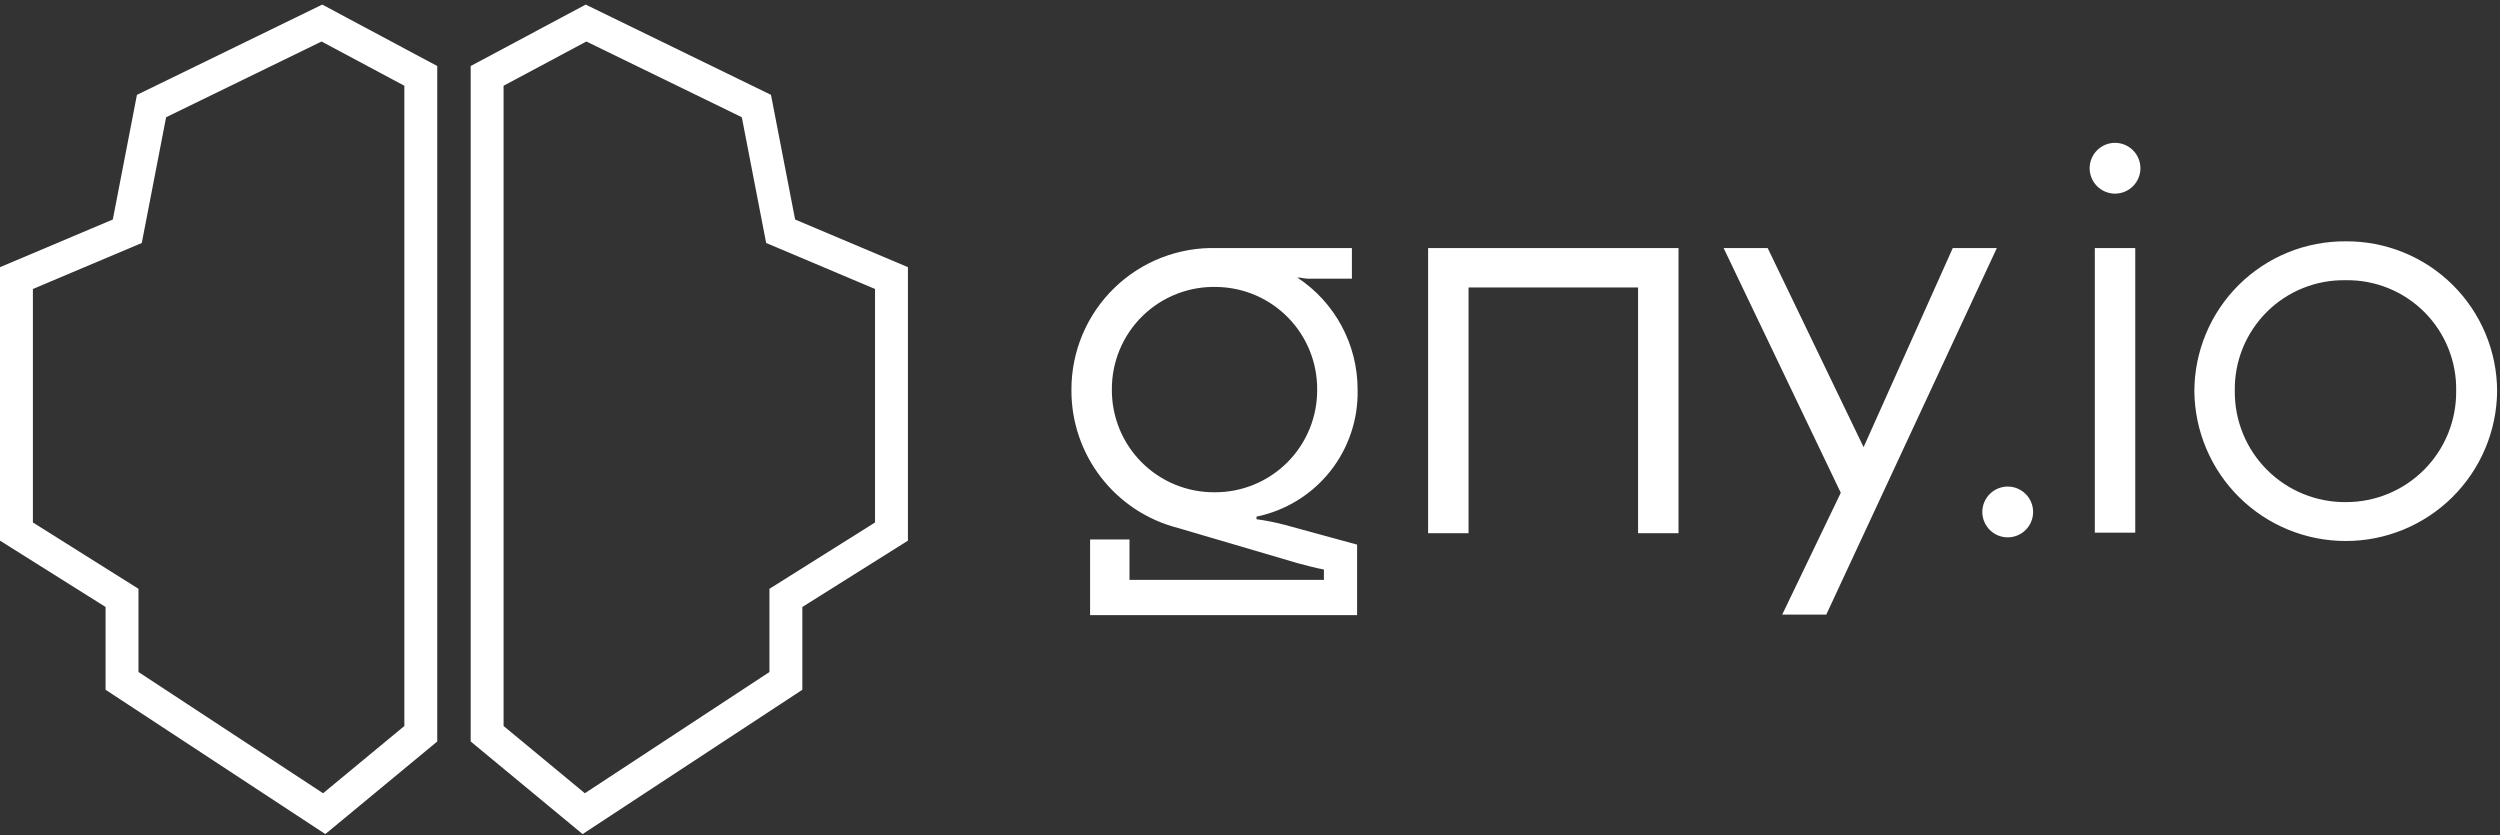 <svg width="434" height="145" viewBox="0 0 434 145" fill="none" xmlns="http://www.w3.org/2000/svg">
<rect x="0" y="0" width="434" height="145" fill="#333333" stroke="none"/>
<g clip-path="url(#clip0_6429_1605)">
<path d="M189.24 106.786H235.59V94.546L223.08 91.126C221.452 90.692 219.799 90.362 218.13 90.136V89.686C223.175 88.648 227.695 85.872 230.902 81.842C234.109 77.813 235.8 72.785 235.68 67.636C235.686 63.784 234.735 59.992 232.913 56.599C231.091 53.205 228.454 50.318 225.24 48.196H225.69C226.369 48.349 227.065 48.41 227.76 48.376H234.69V43.066H211.29C208.002 42.966 204.728 43.528 201.662 44.718C198.596 45.908 195.8 47.702 193.441 49.994C191.082 52.286 189.207 55.029 187.929 58.059C186.651 61.09 185.995 64.347 186 67.636C185.958 73.138 187.762 78.495 191.122 82.851C194.483 87.207 199.208 90.311 204.54 91.666L225.33 97.786C226.77 98.146 228.3 98.596 229.83 98.866V100.666H196.08V93.646H189.24V106.786ZM210.84 85.456C208.495 85.472 206.171 85.022 204.002 84.132C201.833 83.242 199.862 81.93 198.204 80.272C196.546 78.614 195.234 76.643 194.344 74.474C193.454 72.305 193.004 69.981 193.02 67.636C193.003 65.253 193.467 62.891 194.384 60.691C195.302 58.492 196.655 56.5 198.361 54.836C200.067 53.172 202.091 51.869 204.313 51.007C206.535 50.144 208.908 49.739 211.29 49.816C215.948 49.903 220.384 51.822 223.635 55.158C226.887 58.494 228.692 62.977 228.66 67.636C228.676 69.981 228.226 72.305 227.336 74.474C226.446 76.643 225.134 78.614 223.476 80.272C221.818 81.93 219.847 83.242 217.678 84.132C215.509 85.022 213.185 85.472 210.84 85.456ZM247.92 92.566H254.94V49.906H284.37V92.566H291.39V43.066H247.92V92.566ZM309.39 106.696H317.04L346.65 43.066H339L323.52 77.626L306.87 43.066H299.22L319.56 85.546L309.39 106.696ZM348.54 93.286C349.709 93.284 350.83 92.819 351.657 91.993C352.483 91.166 352.948 90.045 352.95 88.876C352.948 87.707 352.483 86.586 351.657 85.759C350.83 84.933 349.709 84.468 348.54 84.466C347.371 84.468 346.25 84.933 345.423 85.759C344.597 86.586 344.132 87.707 344.13 88.876C344.132 90.045 344.597 91.166 345.423 91.993C346.25 92.819 347.371 93.284 348.54 93.286ZM367.17 33.616C368.339 33.614 369.46 33.149 370.287 32.322C371.113 31.496 371.578 30.375 371.58 29.206C371.578 28.037 371.113 26.916 370.287 26.089C369.46 25.263 368.339 24.797 367.17 24.796C366.001 24.797 364.88 25.263 364.053 26.089C363.227 26.916 362.762 28.037 362.76 29.206C362.762 30.375 363.227 31.496 364.053 32.322C364.88 33.149 366.001 33.614 367.17 33.616ZM363.66 92.476H370.68V43.066H363.66V92.476ZM407.22 93.916C414.145 93.922 420.793 91.193 425.715 86.321C430.637 81.45 433.435 74.831 433.5 67.906C433.491 64.47 432.802 61.07 431.475 57.901C430.148 54.732 428.207 51.856 425.765 49.439C423.323 47.023 420.428 45.112 417.245 43.817C414.063 42.523 410.656 41.87 407.22 41.896C403.784 41.87 400.377 42.523 397.195 43.817C394.012 45.112 391.117 47.023 388.675 49.439C386.233 51.856 384.292 54.732 382.965 57.901C381.638 61.07 380.949 64.47 380.94 67.906C381.005 74.831 383.803 81.45 388.725 86.321C393.647 91.193 400.295 93.922 407.22 93.916ZM407.22 87.166C404.685 87.186 402.172 86.701 399.826 85.74C397.48 84.78 395.349 83.362 393.557 81.569C391.764 79.777 390.346 77.646 389.385 75.3C388.425 72.954 387.94 70.441 387.96 67.906C387.911 65.363 388.376 62.837 389.326 60.478C390.277 58.119 391.694 55.976 393.492 54.178C395.29 52.38 397.433 50.963 399.792 50.012C402.151 49.062 404.677 48.597 407.22 48.646C409.756 48.605 412.275 49.076 414.625 50.031C416.975 50.985 419.109 52.404 420.898 54.202C422.688 55.999 424.097 58.14 425.04 60.494C425.984 62.849 426.443 65.37 426.39 67.906C426.412 70.434 425.932 72.941 424.978 75.282C424.024 77.623 422.614 79.751 420.83 81.543C419.047 83.334 416.926 84.754 414.589 85.719C412.253 86.685 409.748 87.176 407.22 87.166Z" fill="white"></path>
</g>
<path fill-rule="evenodd" clip-rule="evenodd" d="M55.943 0.796L75.906 11.464V128.72L56.478 144.796L18.329 119.743V105.372L0 93.857V46.38L19.584 38.108L23.772 16.467L55.943 0.796ZM28.837 20.352L24.612 42.183L5.71 50.166V90.701L24.039 102.216V116.662L56.087 137.708L70.196 126.033V14.886L55.822 7.206L28.837 20.352Z" fill="white"></path>
<path fill-rule="evenodd" clip-rule="evenodd" d="M101.674 0.796L133.844 16.467L138.032 38.108L157.617 46.38V93.857L139.287 105.372V119.743L101.139 144.796L81.711 128.72V11.464L101.674 0.796ZM101.794 7.206L87.421 14.886V126.033L101.53 137.708L133.577 116.662V102.216L151.906 90.701V50.166L133.005 42.183L128.78 20.352L101.794 7.206Z" fill="white"></path>
<defs>
<clipPath id="clip0_6429_1605">
<rect width="247.5" height="81.99" fill="white" transform="translate(186 24.796)"></rect>
</clipPath>
</defs>
</svg>
